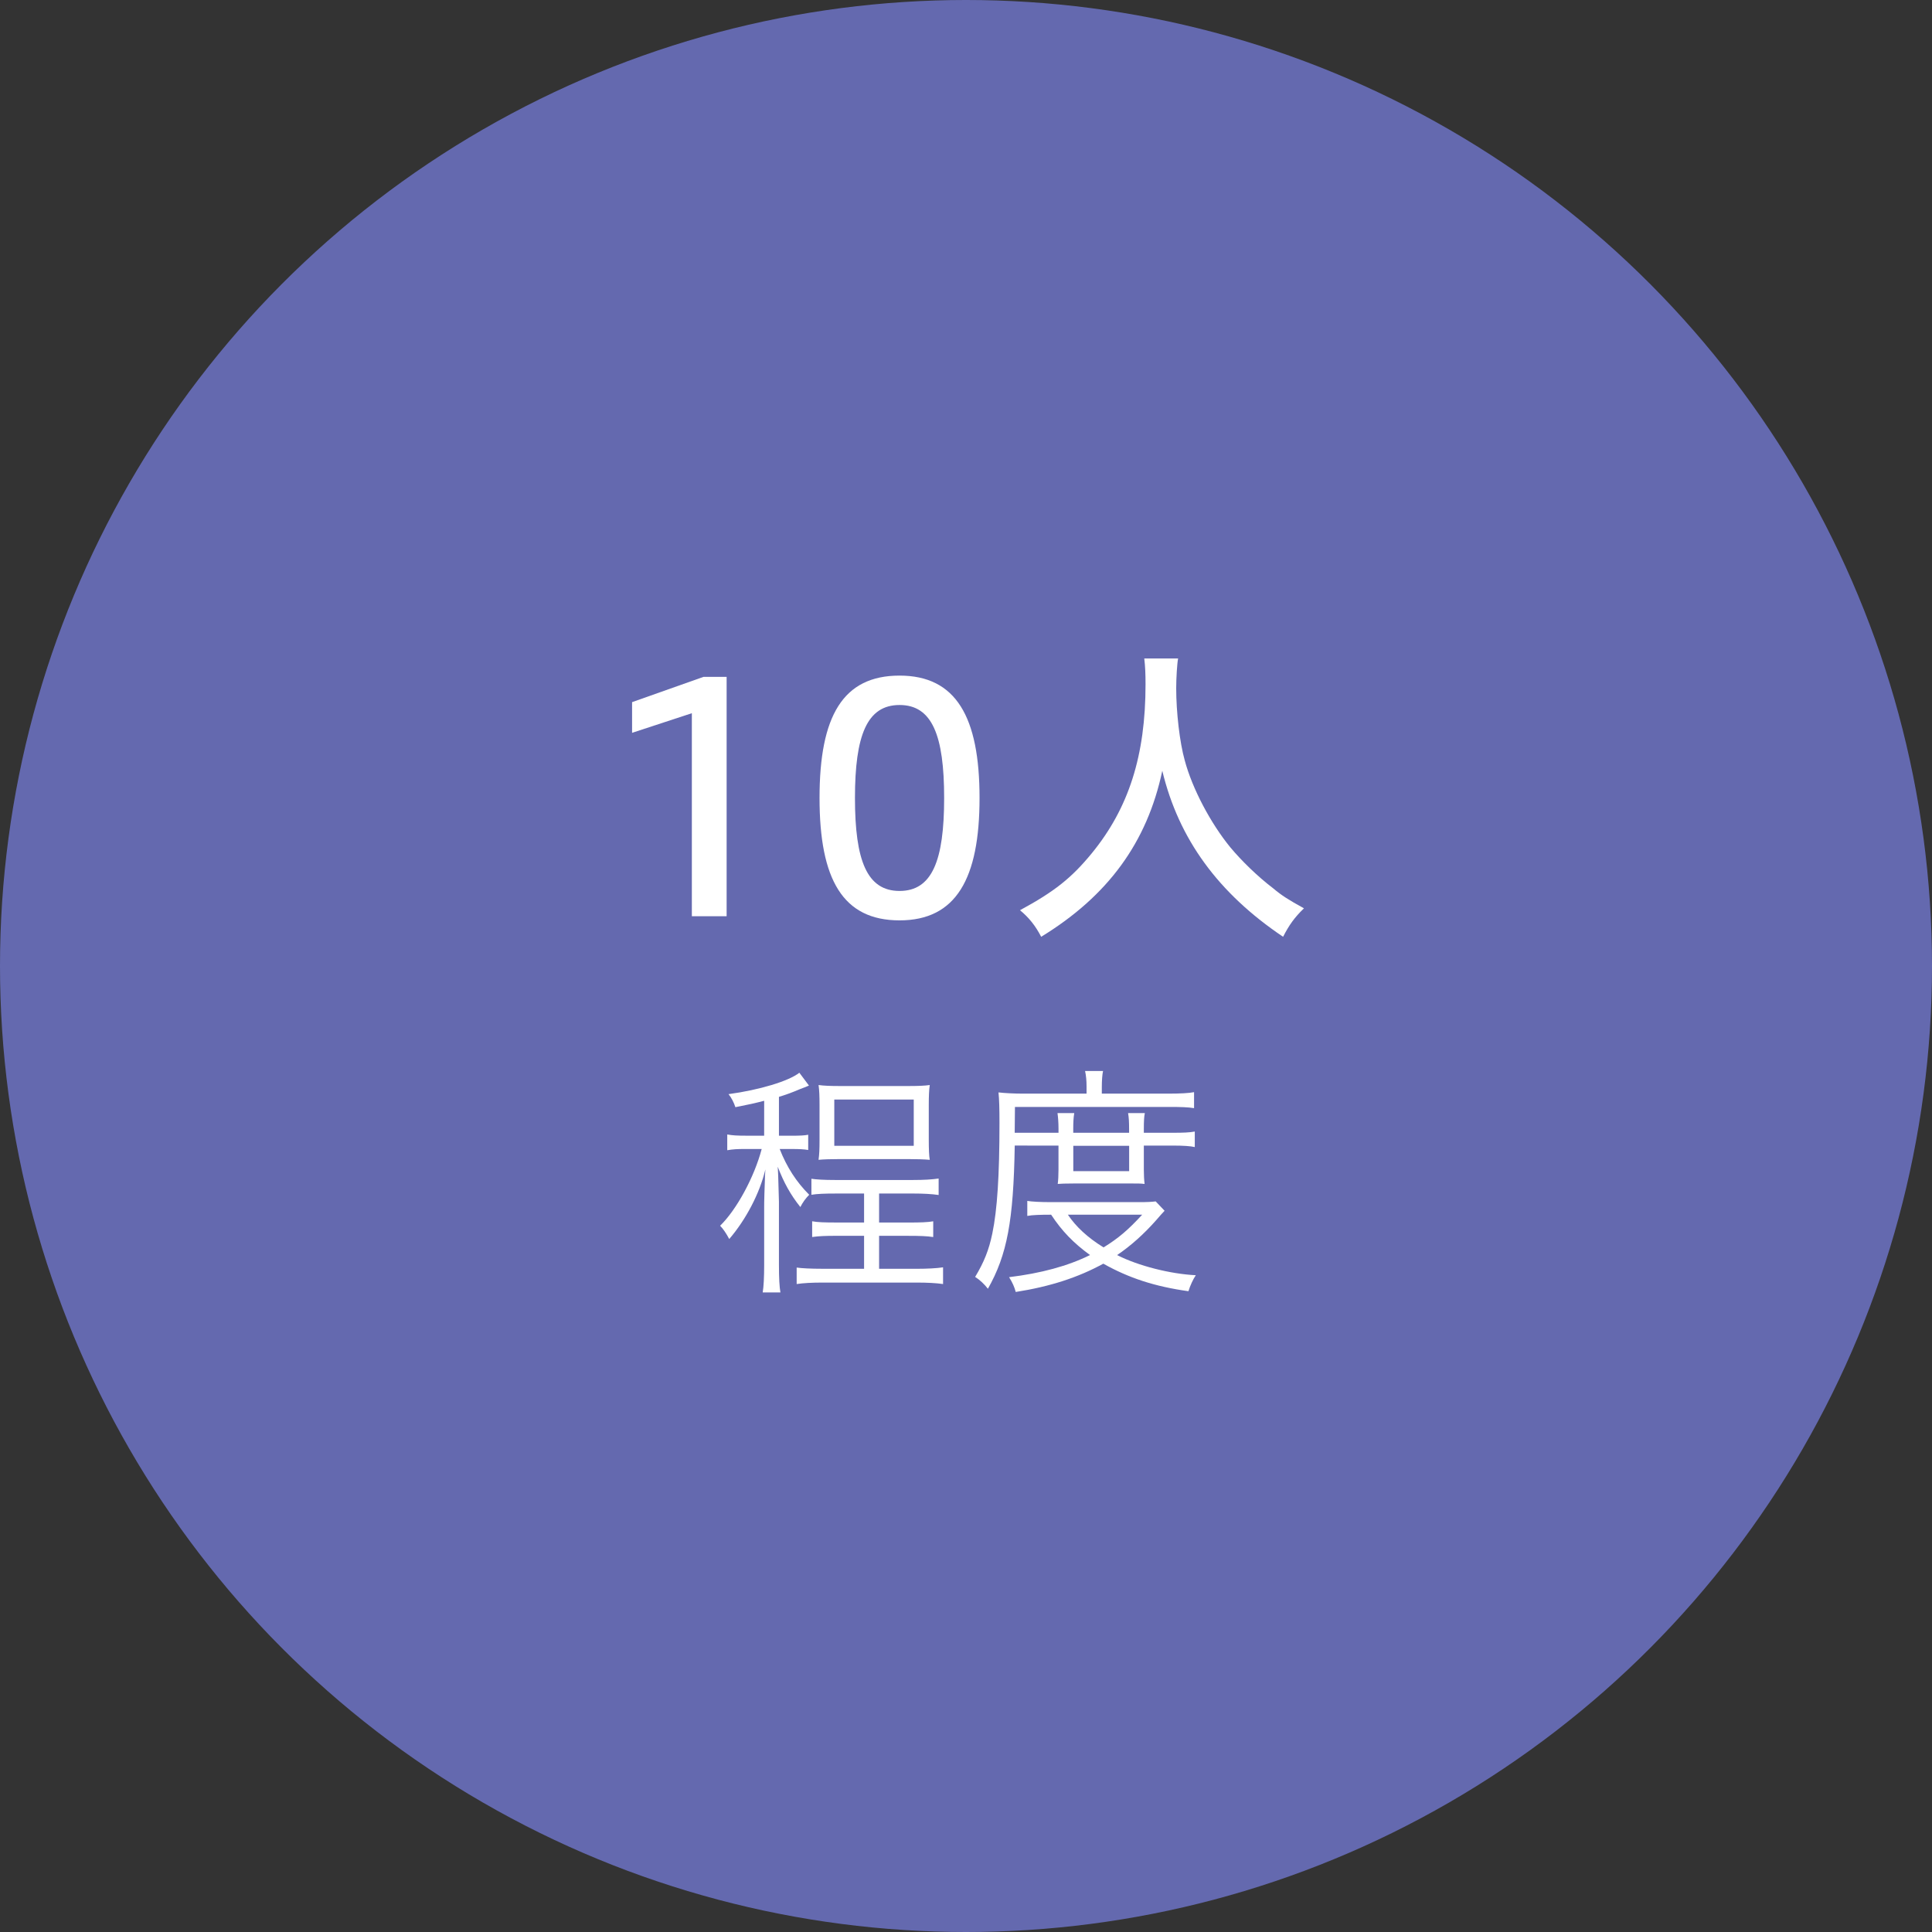 <?xml version="1.0" encoding="utf-8"?>
<!-- Generator: Adobe Illustrator 21.1.0, SVG Export Plug-In . SVG Version: 6.00 Build 0)  -->
<svg version="1.1" id="レイヤー_1" xmlns="http://www.w3.org/2000/svg" xmlns:xlink="http://www.w3.org/1999/xlink" x="0px"
	 y="0px" width="110px" height="110px" viewBox="0 0 110 110" style="enable-background:new 0 0 110 110;" xml:space="preserve">
<rect x="0" y="0" width="110" height="110" fill="#333333" stroke="none"/>
<style type="text/css">
	.st0{fill:#6469AF;}
	.st1{fill:#FFFFFF;}
</style>
<g>
	<circle class="st0" cx="55" cy="55" r="55"/>
	<g>
		<path class="st1" d="M39.391,52.167v-11.56l-3.403,1.117v-1.747l4.069-1.44h1.314v13.63H39.391z"/>
		<path class="st1" d="M55.771,45.434c0,4.591-1.332,6.968-4.555,6.968s-4.555-2.322-4.555-6.968c0-4.664,1.332-6.968,4.555-6.968
			S55.771,40.824,55.771,45.434z M48.678,45.434c0,3.565,0.684,5.293,2.539,5.293s2.539-1.729,2.539-5.293
			c0-3.565-0.684-5.294-2.539-5.294S48.678,41.868,48.678,45.434z"/>
		<path class="st1" d="M67.076,37.493c-0.055,0.27-0.108,1.116-0.108,1.692c0,1.369,0.198,3.079,0.485,4.105
			c0.433,1.62,1.477,3.583,2.594,4.951c0.63,0.756,1.549,1.657,2.448,2.341c0.468,0.396,0.864,0.648,1.747,1.134
			c-0.541,0.522-0.847,0.955-1.188,1.621c-3.691-2.485-5.942-5.563-6.878-9.453c-0.865,4.087-3.098,7.13-6.896,9.453
			c-0.324-0.63-0.702-1.099-1.206-1.513c1.962-1.062,2.935-1.836,4.087-3.241c2.106-2.575,3.061-5.564,3.061-9.615
			c0-0.612-0.018-1.026-0.072-1.477h1.926V37.493z"/>
		<path class="st1" d="M43.509,62.674c-0.546,0.141-0.854,0.211-1.639,0.364c-0.084-0.267-0.238-0.56-0.392-0.742
			c1.765-0.238,3.432-0.742,4.034-1.219l0.546,0.729l-0.196,0.084c-0.042,0.015-0.14,0.056-0.294,0.112
			c-0.532,0.224-0.728,0.294-1.218,0.448v2.213h0.77c0.406,0,0.715-0.015,0.896-0.056v0.868c-0.224-0.042-0.532-0.056-0.91-0.056
			h-0.714c0.406,1.036,0.952,1.877,1.681,2.605c-0.196,0.195-0.378,0.447-0.504,0.7c-0.56-0.7-0.938-1.388-1.289-2.298
			c0.014,0.267,0.028,0.449,0.028,0.547c0.028,0.826,0.028,1.008,0.042,1.457v3.586c0,0.756,0.028,1.26,0.084,1.568h-1.009
			c0.056-0.309,0.084-0.896,0.084-1.568v-3.307c0-0.14,0-0.294,0.014-0.756l0.028-0.812c0-0.084,0-0.238,0.028-0.561
			c-0.322,1.359-1.107,2.857-2.059,3.965c-0.154-0.295-0.35-0.589-0.519-0.757c0.938-0.911,1.947-2.773,2.367-4.37h-0.924
			c-0.49,0-0.7,0.014-1.037,0.07v-0.896c0.308,0.055,0.574,0.069,1.064,0.069h1.037L43.509,62.674L43.509,62.674z M47.53,67.955
			c-0.546,0-0.995,0.014-1.331,0.07v-0.911c0.28,0.042,0.701,0.07,1.359,0.07h4.413c0.644,0,1.092-0.028,1.471-0.084v0.938
			c-0.392-0.057-0.854-0.084-1.471-0.084h-1.919v1.652h1.653c0.714,0,1.106-0.014,1.429-0.07v0.896
			c-0.351-0.055-0.756-0.069-1.429-0.069h-1.653v1.877h2.129c0.588,0,1.163-0.028,1.513-0.084v0.952
			c-0.378-0.056-0.896-0.084-1.513-0.084h-5.337c-0.616,0-1.121,0.028-1.485,0.084V72.17c0.28,0.041,0.798,0.069,1.485,0.069h2.353
			v-1.877h-1.541c-0.687,0-1.022,0.015-1.415,0.069v-0.896c0.309,0.057,0.701,0.07,1.415,0.07h1.541v-1.652H47.53V67.955z
			 M46.661,62.898c0-0.463-0.014-0.854-0.056-1.121c0.308,0.043,0.687,0.057,1.219,0.057h3.894c0.532,0,0.925-0.014,1.219-0.057
			c-0.042,0.267-0.056,0.658-0.056,1.121v1.988c0,0.52,0.014,0.925,0.056,1.149c-0.308-0.028-0.771-0.042-1.261-0.042h-3.838
			c-0.504,0-0.953,0.014-1.233,0.042c0.042-0.309,0.056-0.575,0.056-1.135V62.898z M47.501,65.237h4.524v-2.634h-4.524V65.237z"/>
		<path class="st1" d="M57.775,65.224c-0.07,4.286-0.434,6.22-1.527,8.152c-0.209-0.267-0.476-0.519-0.728-0.673
			c0.504-0.84,0.784-1.526,0.98-2.479c0.28-1.346,0.406-3.307,0.406-6.275c0-0.855-0.015-1.359-0.056-1.752
			c0.35,0.043,0.91,0.07,1.414,0.07h3.6v-0.406c0-0.35-0.027-0.616-0.084-0.883h1.023c-0.043,0.183-0.07,0.547-0.07,0.896v0.393
			h3.754c0.715,0,1.205-0.027,1.498-0.084v0.91c-0.336-0.056-0.742-0.069-1.428-0.069h-8.77l-0.014,1.471h2.494v-0.224
			c0-0.393-0.029-0.688-0.057-0.896h0.953c-0.043,0.252-0.057,0.531-0.057,0.882v0.238h3.18v-0.21c0-0.406-0.014-0.658-0.057-0.91
			h0.953c-0.042,0.195-0.057,0.462-0.057,0.91v0.21h1.64c0.616,0,0.966-0.015,1.261-0.07v0.883
			c-0.252-0.056-0.645-0.084-1.261-0.084h-1.64v1.372c0,0.281,0.015,0.589,0.043,0.812c-0.238-0.027-0.365-0.027-0.896-0.027h-3.055
			c-0.574,0-0.854,0.014-0.994,0.027c0.028-0.209,0.043-0.462,0.043-0.812v-1.372C60.266,65.224,57.775,65.224,57.775,65.224z
			 M66.307,68.936c-0.168,0.182-0.225,0.238-0.463,0.518c-0.715,0.812-1.471,1.485-2.241,2.004c1.204,0.616,3.04,1.078,4.482,1.148
			c-0.153,0.225-0.322,0.588-0.42,0.91c-1.919-0.266-3.403-0.756-4.847-1.568c-1.429,0.784-3.025,1.303-4.986,1.611
			c-0.07-0.267-0.183-0.533-0.379-0.842c1.821-0.224,3.334-0.63,4.609-1.26c-0.926-0.672-1.598-1.359-2.214-2.297
			c-0.603,0-1.079,0.014-1.358,0.069v-0.854c0.238,0.042,0.729,0.07,1.387,0.07h4.986c0.477,0,0.7-0.014,0.938-0.042L66.307,68.936z
			 M60.801,69.16c0.449,0.672,1.121,1.303,2.031,1.862c0.841-0.519,1.387-0.98,2.199-1.862H60.801z M61.109,66.68h3.18v-1.442h-3.18
			V66.68z"/>
	</g>
</g>
</svg>
